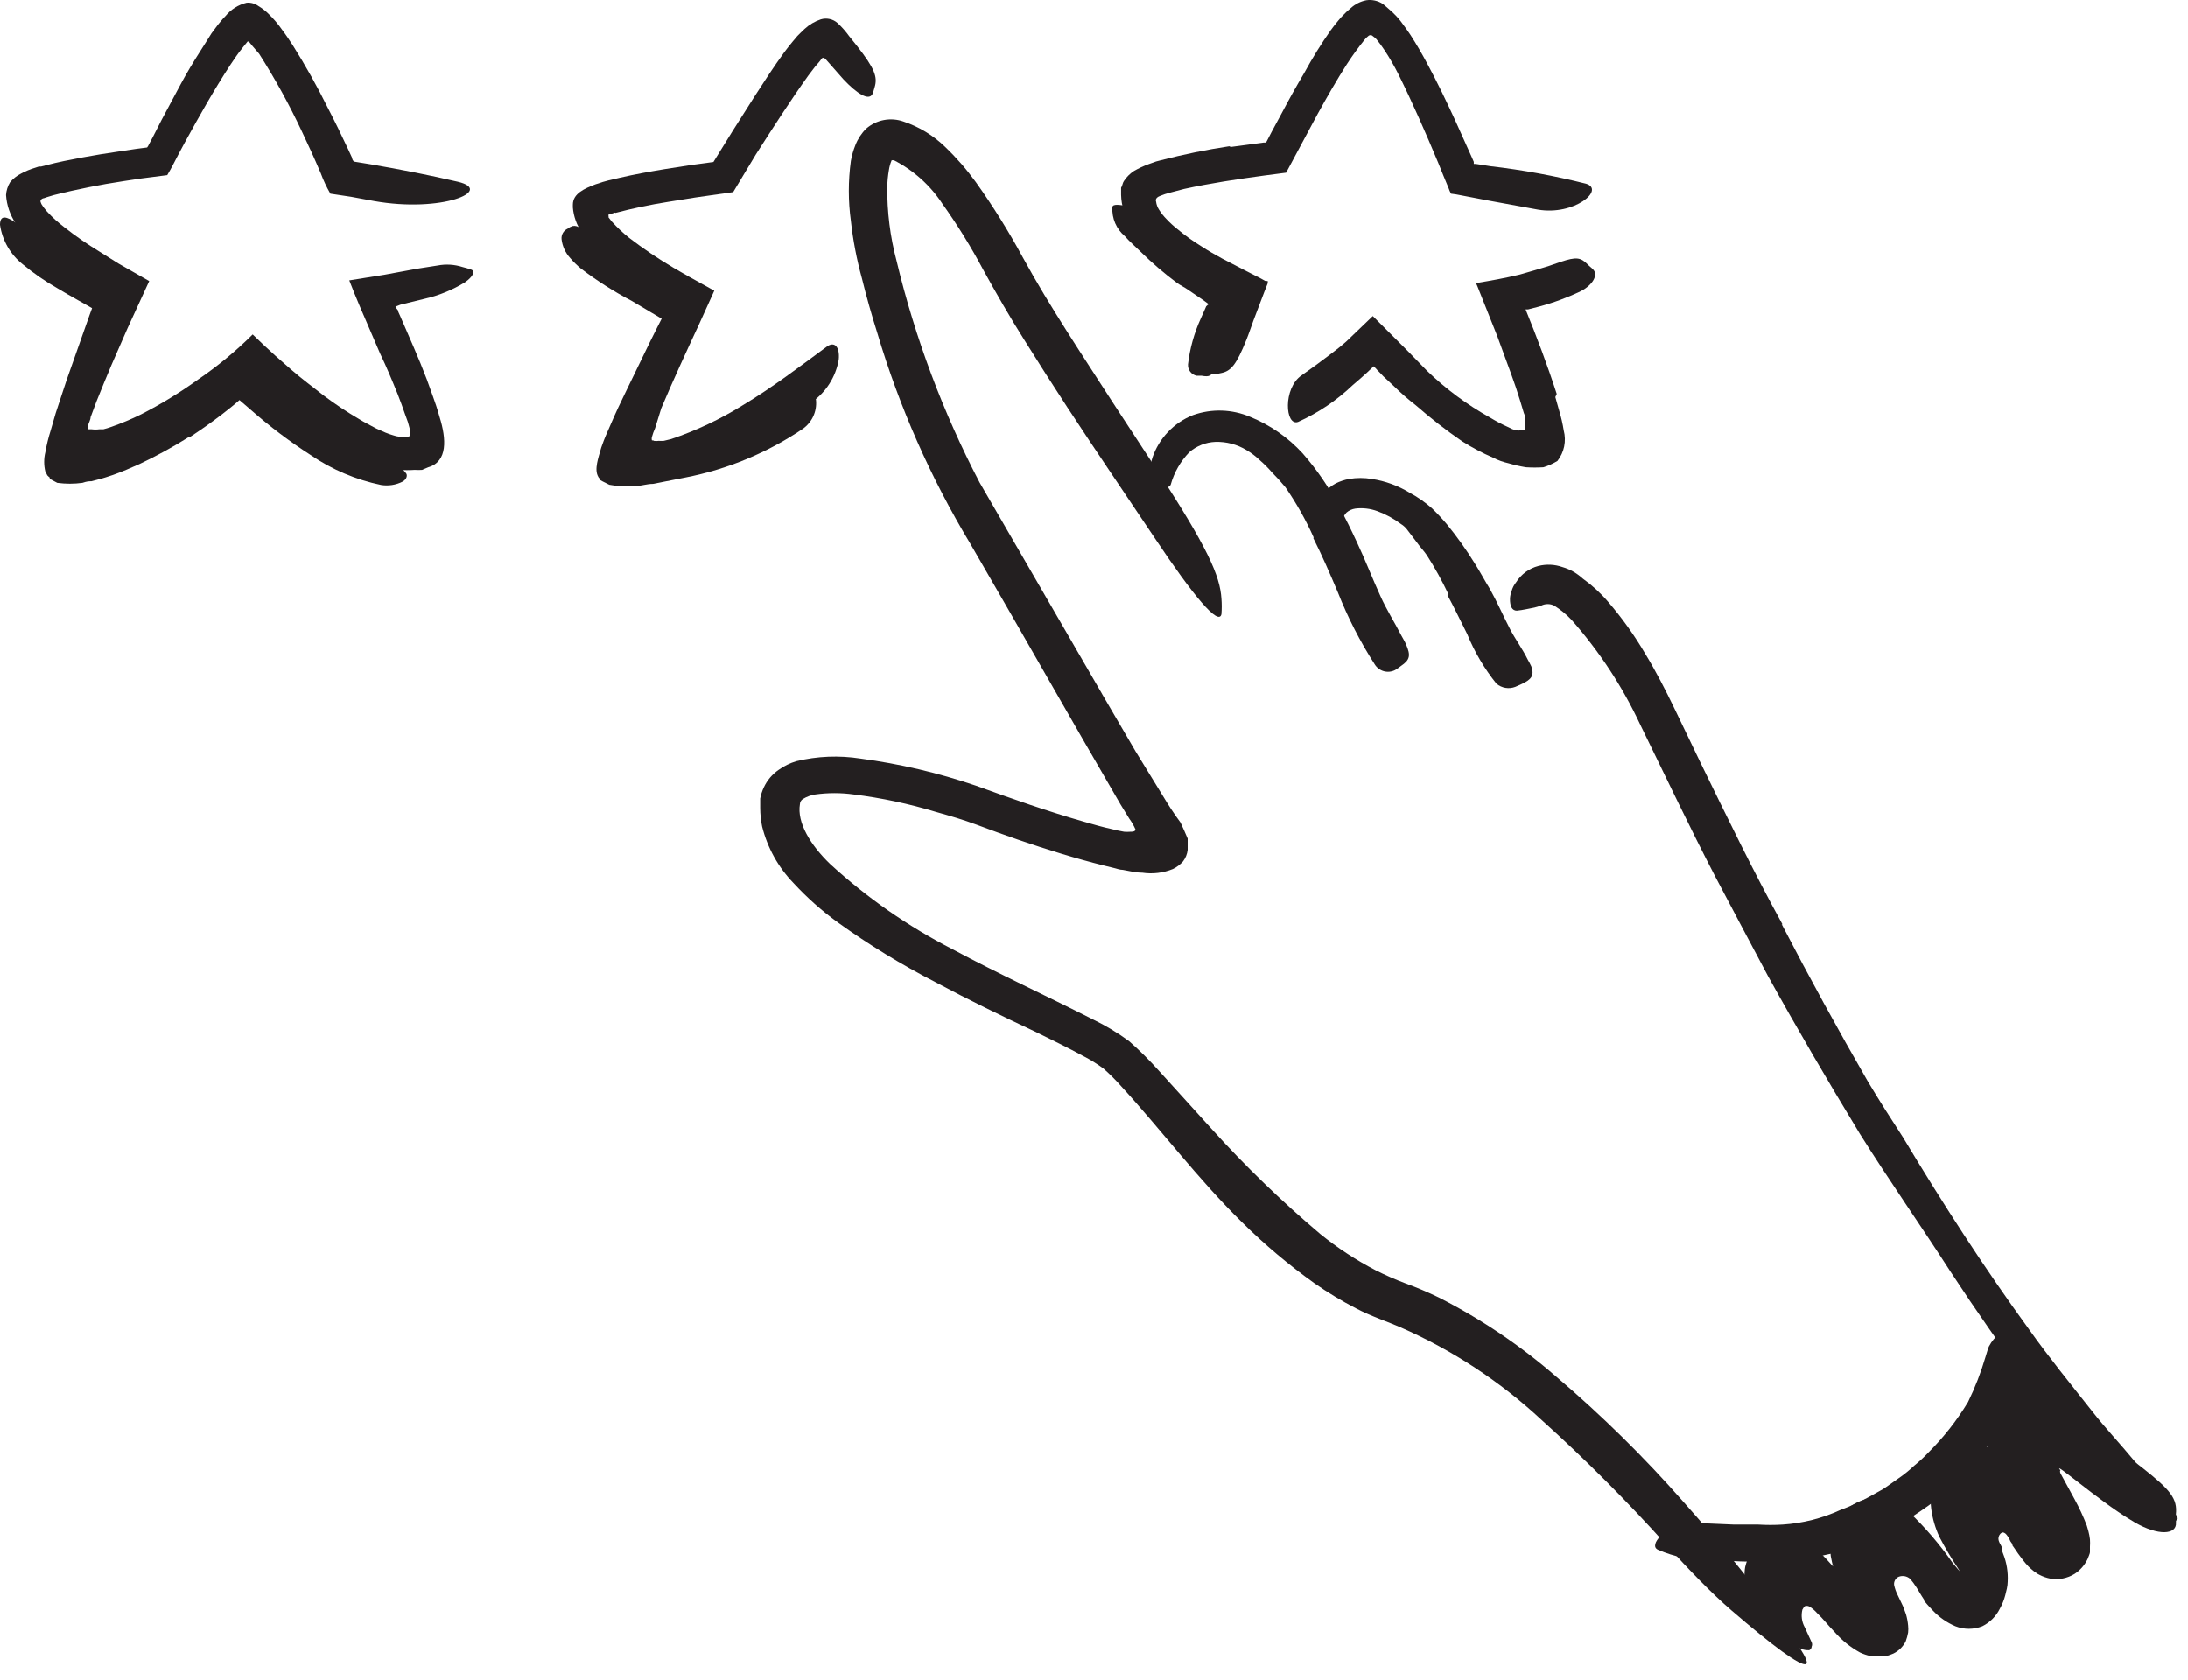 <?xml version="1.0" encoding="UTF-8"?> <svg xmlns="http://www.w3.org/2000/svg" width="125" height="96" viewBox="0 0 125 96" fill="none"><path d="M101.786 52.804C103.359 55.837 105.003 58.837 106.716 61.804C107.356 62.874 108.026 63.924 108.716 64.984C110.976 68.754 113.366 72.454 115.936 75.984C117.066 77.574 118.306 79.094 119.506 80.614C120.286 81.614 121.126 82.494 121.916 83.454C122.316 83.934 122.716 84.394 123.106 84.954C123.386 85.46 123.721 85.933 124.106 86.364C124.606 86.774 124.496 87.014 123.726 86.884C123.228 86.738 122.767 86.485 122.376 86.144L121.676 85.574C121.402 85.372 121.15 85.14 120.926 84.884C120.066 83.884 119.186 82.994 118.336 82.024C117.486 81.054 116.676 80.024 115.876 79.024C114.336 76.964 112.876 74.864 111.446 72.684C109.776 70.084 107.926 67.454 106.246 64.774C104.426 61.774 102.666 58.774 101.006 55.774C100.006 53.904 99.006 52.004 98.006 50.114C96.516 47.244 95.126 44.304 93.716 41.424C92.701 39.245 91.378 37.224 89.786 35.424C89.49 35.108 89.154 34.833 88.786 34.604C88.672 34.548 88.548 34.519 88.421 34.519C88.295 34.519 88.17 34.548 88.056 34.604L87.676 34.714L87.176 34.814C87.004 34.849 86.831 34.876 86.656 34.894C86.396 34.894 86.256 34.664 86.266 34.194C86.275 34.053 86.305 33.915 86.356 33.784C86.406 33.597 86.495 33.424 86.616 33.274C86.906 32.814 87.36 32.481 87.886 32.344C88.339 32.229 88.815 32.25 89.256 32.404C89.487 32.47 89.709 32.564 89.916 32.684C90.098 32.794 90.269 32.921 90.426 33.064C90.962 33.447 91.448 33.893 91.876 34.394C92.666 35.312 93.373 36.299 93.986 37.344C94.596 38.344 95.156 39.434 95.666 40.494L97.166 43.614C98.676 46.704 100.166 49.794 101.836 52.824L101.786 52.804Z" fill="#231F20"></path><path d="M82.743 33.944C82.38 33.179 81.97 32.437 81.513 31.724C81.343 31.474 81.123 31.254 80.943 30.994L80.433 30.324C80.328 30.171 80.192 30.041 80.033 29.944C79.625 29.637 79.173 29.391 78.693 29.214C78.291 29.065 77.859 29.013 77.433 29.064C77.245 29.091 77.068 29.17 76.923 29.294C76.809 29.424 76.718 29.573 76.653 29.734C76.573 29.864 76.193 29.894 75.843 29.674C75.635 29.55 75.478 29.355 75.403 29.124C75.361 28.97 75.356 28.807 75.389 28.651C75.422 28.494 75.492 28.348 75.593 28.224C75.79 27.977 76.035 27.773 76.313 27.624C76.551 27.508 76.803 27.424 77.063 27.374C77.5 27.299 77.947 27.299 78.383 27.374C79.141 27.49 79.869 27.755 80.523 28.154C80.983 28.4 81.413 28.698 81.803 29.044C82.106 29.336 82.393 29.643 82.663 29.964C83.246 30.678 83.78 31.429 84.263 32.214C84.563 32.684 84.843 33.214 85.123 33.664C85.543 34.414 85.883 35.204 86.273 35.954C86.583 36.544 86.983 37.084 87.273 37.674C87.343 37.804 87.423 37.934 87.483 38.074C87.673 38.594 87.483 38.824 86.953 39.074L86.573 39.244C86.394 39.314 86.199 39.334 86.009 39.303C85.819 39.271 85.641 39.188 85.493 39.064C84.803 38.206 84.24 37.253 83.823 36.234C83.453 35.504 83.093 34.744 82.693 34.004L82.743 33.944Z" fill="#231F20"></path><path d="M75.054 30.724C74.603 29.716 74.061 28.752 73.434 27.844C73.194 27.554 72.924 27.254 72.664 26.994C72.448 26.743 72.214 26.509 71.964 26.294C71.737 26.075 71.485 25.884 71.214 25.724C70.679 25.398 70.06 25.235 69.434 25.254C68.885 25.276 68.359 25.484 67.944 25.844C67.442 26.363 67.077 26.998 66.884 27.694C66.794 27.914 66.474 27.884 66.194 27.604C66 27.425 65.862 27.194 65.798 26.938C65.734 26.682 65.746 26.413 65.834 26.164C66.02 25.613 66.324 25.109 66.725 24.688C67.125 24.267 67.613 23.938 68.154 23.724C69.218 23.345 70.385 23.381 71.424 23.824C72.566 24.29 73.591 25.004 74.424 25.914C75.245 26.853 75.95 27.887 76.524 28.994C76.884 29.644 77.214 30.324 77.524 30.994C77.994 31.994 78.404 33.054 78.864 34.064C79.214 34.844 79.674 35.564 80.064 36.324C80.154 36.494 80.254 36.644 80.324 36.814C80.604 37.454 80.554 37.704 80.034 38.054C79.929 38.137 79.818 38.214 79.704 38.284C79.503 38.388 79.271 38.411 79.054 38.35C78.836 38.288 78.651 38.147 78.534 37.954C77.702 36.659 76.998 35.286 76.434 33.854C75.984 32.794 75.534 31.744 75.024 30.744L75.054 30.724Z" fill="#231F20"></path><path d="M62.95 39.634L64.87 42.924L65.87 44.554L66.44 45.484C66.74 45.984 67.06 46.484 67.44 46.994C67.58 47.304 67.74 47.634 67.85 47.914V48.564C67.824 48.8 67.734 49.025 67.59 49.214C67.428 49.398 67.231 49.548 67.01 49.654C66.456 49.88 65.851 49.953 65.26 49.864C64.9 49.864 64.53 49.774 64.15 49.704C63.96 49.704 63.78 49.624 63.59 49.584L63.1 49.464C61.41 49.044 59.79 48.534 58.18 47.984C57.39 47.714 56.55 47.404 55.8 47.124C55.05 46.844 54.27 46.614 53.48 46.394C51.941 45.927 50.365 45.592 48.77 45.394C48.043 45.293 47.306 45.293 46.58 45.394C46.328 45.432 46.086 45.52 45.87 45.654C45.82 45.685 45.778 45.727 45.749 45.778C45.719 45.828 45.702 45.886 45.7 45.944C45.52 47.004 46.31 48.294 47.42 49.364C49.527 51.298 51.885 52.939 54.43 54.244C57.02 55.634 59.69 56.854 62.43 58.244C63.164 58.598 63.864 59.019 64.52 59.504C65.108 60.024 65.666 60.579 66.19 61.164L69.19 64.474C71.131 66.626 73.216 68.644 75.43 70.514C76.411 71.308 77.47 72.001 78.59 72.584C79.146 72.864 79.717 73.114 80.3 73.334C80.95 73.571 81.587 73.842 82.21 74.144C84.619 75.371 86.87 76.889 88.91 78.664C91.503 80.871 93.933 83.264 96.18 85.824C98.428 88.343 100.541 90.98 102.51 93.724C103.74 95.424 103.29 95.434 101.81 94.364C101.07 93.824 100.07 93.014 98.9 92.004C97.73 90.994 96.51 89.714 95.22 88.304C92.972 85.795 90.592 83.408 88.09 81.154C85.71 78.936 82.971 77.137 79.99 75.834C79.36 75.554 78.28 75.194 77.48 74.764C76.652 74.338 75.854 73.856 75.09 73.324C73.623 72.275 72.242 71.112 70.96 69.844C68.43 67.364 66.32 64.534 64.05 62.064C63.737 61.71 63.404 61.376 63.05 61.064C62.684 60.792 62.296 60.551 61.89 60.344C61.01 59.864 60.07 59.404 59.13 58.944C57.25 58.064 55.32 57.124 53.43 56.114C51.492 55.116 49.63 53.976 47.86 52.704C46.944 52.039 46.097 51.285 45.33 50.454C44.46 49.553 43.842 48.439 43.54 47.224C43.468 46.875 43.431 46.52 43.43 46.164C43.43 45.984 43.43 45.814 43.43 45.624C43.474 45.403 43.544 45.188 43.64 44.984C43.828 44.58 44.122 44.235 44.49 43.984C44.794 43.767 45.132 43.602 45.49 43.494C46.691 43.203 47.938 43.153 49.16 43.344C51.405 43.643 53.616 44.162 55.76 44.894C57.88 45.664 59.87 46.364 61.97 46.964C62.49 47.114 62.97 47.254 63.52 47.374C63.76 47.434 63.98 47.484 64.22 47.524C64.336 47.534 64.453 47.534 64.57 47.524C64.68 47.524 64.86 47.524 64.87 47.394C64.776 47.178 64.659 46.973 64.52 46.784L64.01 45.954C61.16 41.064 58.34 36.064 55.43 31.064C53.165 27.303 51.384 23.271 50.13 19.064C49.8 18.014 49.5 16.964 49.24 15.904C48.942 14.826 48.732 13.726 48.61 12.614C48.455 11.479 48.455 10.329 48.61 9.194C48.665 8.883 48.752 8.578 48.87 8.284C49.008 7.931 49.219 7.61 49.49 7.344C49.778 7.095 50.126 6.926 50.501 6.856C50.875 6.786 51.261 6.816 51.62 6.944C52.516 7.244 53.334 7.743 54.01 8.404C54.649 9.017 55.231 9.686 55.75 10.404C56.731 11.78 57.627 13.216 58.43 14.704C59.99 17.554 61.84 20.304 63.62 23.074L66 26.714C69 31.304 69.7 32.904 69.78 34.214C69.803 34.507 69.803 34.801 69.78 35.094C69.63 35.784 68.2 34.094 65.98 30.764C64.34 28.314 62.65 25.834 60.98 23.284C60.153 22.017 59.33 20.727 58.51 19.414C57.7 18.134 56.88 16.704 56.17 15.414C55.476 14.108 54.698 12.848 53.84 11.644C53.148 10.588 52.193 9.73 51.07 9.154H50.94C50.861 9.34 50.808 9.535 50.78 9.734C50.727 10.045 50.697 10.359 50.69 10.674C50.676 12.101 50.854 13.524 51.22 14.904C52.276 19.31 53.872 23.568 55.97 27.584L62.97 39.664L62.95 39.634Z" fill="#231F20"></path><path d="M110.612 85.694C110.052 86.154 109.422 86.534 108.822 86.944C108.194 87.311 107.546 87.645 106.882 87.944C106.392 88.134 105.882 88.404 105.432 88.564C104.546 88.822 103.639 89.002 102.722 89.104C102.272 89.104 101.822 89.234 101.372 89.234H100.022C99.222 89.234 98.442 89.144 97.652 89.144C96.644 89.16 95.645 88.959 94.722 88.554C94.432 88.424 94.542 88.094 94.872 87.754C95.238 87.348 95.732 87.08 96.272 86.994L99.062 87.114C99.532 87.114 99.982 87.114 100.442 87.114C100.908 87.144 101.376 87.144 101.842 87.114C102.981 87.042 104.096 86.76 105.132 86.284C105.719 86.069 106.287 85.808 106.832 85.504C107.102 85.344 107.392 85.204 107.662 85.034L108.432 84.494C108.758 84.273 109.066 84.025 109.352 83.754C109.656 83.506 109.943 83.239 110.212 82.954C111.064 82.1 111.809 81.146 112.432 80.114C112.838 79.284 113.172 78.421 113.432 77.534C113.502 77.334 113.542 77.134 113.622 76.944C113.982 76.274 114.312 76.144 114.872 76.194H115.192C115.432 76.194 115.792 76.704 115.792 77.354C115.533 79.241 114.777 81.025 113.602 82.524C112.732 83.706 111.725 84.78 110.602 85.724L110.612 85.694Z" fill="#231F20"></path><path d="M114.85 88.064C114.8 87.933 114.729 87.811 114.64 87.704C114.592 87.635 114.521 87.585 114.44 87.564C114.407 87.566 114.375 87.576 114.346 87.591C114.316 87.606 114.291 87.628 114.27 87.654C114.224 87.706 114.192 87.77 114.178 87.838C114.164 87.907 114.168 87.978 114.19 88.044C114.217 88.125 114.254 88.202 114.3 88.274L114.36 88.394V88.494V88.564L114.44 88.784C114.641 89.289 114.729 89.831 114.7 90.374C114.7 90.634 114.62 90.914 114.56 91.154C114.49 91.423 114.386 91.681 114.25 91.924C114.035 92.358 113.684 92.709 113.25 92.924C112.755 93.119 112.205 93.119 111.71 92.924C111.227 92.718 110.791 92.415 110.43 92.034C110.3 91.904 110.19 91.774 110.08 91.654L109.92 91.464C109.92 91.404 109.92 91.464 109.92 91.404L109.79 91.204L109.5 90.724C109.386 90.539 109.256 90.365 109.11 90.204C109.024 90.132 108.92 90.084 108.81 90.064C108.699 90.045 108.585 90.055 108.48 90.094C108.39 90.132 108.315 90.199 108.266 90.284C108.218 90.368 108.198 90.467 108.21 90.564C108.251 90.762 108.318 90.954 108.41 91.134L108.71 91.764L108.78 91.944L108.89 92.244C108.95 92.453 108.99 92.667 109.01 92.884C109.025 93.017 109.025 93.151 109.01 93.284C108.978 93.458 108.932 93.628 108.87 93.794C108.718 94.094 108.472 94.336 108.17 94.484C108.043 94.539 107.913 94.586 107.78 94.624H107.49C107.278 94.653 107.062 94.653 106.85 94.624C106.646 94.58 106.448 94.513 106.26 94.424C105.716 94.124 105.229 93.732 104.82 93.264C104.42 92.854 104.17 92.514 103.82 92.184C103.7 92.046 103.562 91.924 103.41 91.824C103.34 91.774 103.255 91.753 103.17 91.764C103.07 91.764 103.02 91.904 102.97 91.974C102.886 92.312 102.932 92.669 103.1 92.974L103.5 93.844C103.517 93.882 103.526 93.922 103.526 93.964C103.526 94.005 103.517 94.046 103.5 94.084C103.498 94.128 103.485 94.172 103.46 94.209C103.435 94.246 103.4 94.275 103.36 94.294C103.18 94.294 102.96 94.294 102.44 94.014C101.654 93.479 100.975 92.8 100.44 92.014C100.144 91.598 99.915 91.14 99.76 90.654C99.657 90.293 99.637 89.914 99.7 89.544C99.822 89.013 100.081 88.524 100.45 88.124C100.584 88 100.728 87.886 100.88 87.784C101.034 87.697 101.199 87.63 101.37 87.584C101.61 87.531 101.859 87.531 102.1 87.584C102.731 87.697 103.309 88.008 103.75 88.474C104.531 89.263 105.269 90.095 105.96 90.964L106.51 91.554L106.78 91.834C106.909 91.95 107.046 92.057 107.19 92.154C107.19 92.204 107.28 92.054 107.19 92.444C107.19 92.564 107.19 92.694 107.13 92.744V92.824C107.13 93.434 107.13 91.994 107.13 92.144C107.146 92.259 107.173 92.373 107.21 92.484C107.222 92.577 107.222 92.671 107.21 92.764C107.21 92.824 107.21 92.894 107.28 92.964C107.316 93.032 107.36 93.095 107.41 93.154C107.41 93.154 107.34 93.104 107.31 93.104C107.264 93.095 107.216 93.095 107.17 93.104H107.1H106.93C106.724 93.089 106.517 93.112 106.32 93.174C106.32 93.174 106.32 93.114 106.32 93.024C106.228 92.779 106.118 92.542 105.99 92.314L105.59 91.554C105.096 90.744 104.756 89.848 104.59 88.914C104.529 88.371 104.59 87.82 104.77 87.304C104.933 86.883 105.197 86.508 105.54 86.214C105.913 85.892 106.372 85.687 106.86 85.624C107.269 85.57 107.685 85.632 108.06 85.804C108.413 85.965 108.748 86.163 109.06 86.394C109.989 87.281 110.827 88.259 111.56 89.314L111.89 89.704L112.07 89.894C112.19 90.014 112.31 90.144 112.41 90.224C112.475 90.281 112.545 90.331 112.62 90.374C112.538 90.56 112.477 90.754 112.44 90.954C112.44 91.084 112.44 91.134 112.44 91.074L112.33 90.944C112.251 90.868 112.168 90.798 112.08 90.734L111.9 90.624C111.934 90.522 111.96 90.419 111.98 90.314C111.995 90.225 111.995 90.133 111.98 90.044C111.991 89.995 111.991 89.943 111.98 89.894V89.804L111.86 89.614C111.471 89.03 111.114 88.426 110.79 87.804C110.558 87.3 110.402 86.764 110.33 86.214C110.205 85.172 110.426 84.118 110.96 83.214C111.082 82.987 111.252 82.79 111.457 82.635C111.663 82.48 111.899 82.37 112.15 82.314C112.594 82.286 113.036 82.39 113.42 82.614C113.958 82.918 114.444 83.307 114.86 83.764C115.398 84.358 115.892 84.989 116.34 85.654L117.04 86.654C117.25 86.944 117.37 87.104 117.53 87.304C117.587 87.385 117.651 87.462 117.72 87.534C117.72 87.454 117.58 87.684 117.5 87.844C117.421 87.939 117.366 88.053 117.34 88.174C117.34 88.174 117.34 88.174 117.34 88.234C117.31 88.226 117.279 88.226 117.25 88.234C117.147 88.22 117.043 88.22 116.94 88.234C116.877 88.231 116.813 88.231 116.75 88.234H116.56L116.46 87.974C116.27 87.554 115.99 87.074 115.72 86.604L114.72 84.954C113.951 83.75 113.365 82.439 112.98 81.064C112.835 80.543 112.804 79.997 112.89 79.464C112.951 79.158 113.089 78.873 113.293 78.636C113.496 78.4 113.757 78.22 114.05 78.114C114.376 78.018 114.724 78.018 115.05 78.114C115.285 78.183 115.505 78.295 115.7 78.444C116.297 78.741 116.857 79.107 117.37 79.534C118.05 80.174 118.76 80.874 119.5 81.534C119.93 81.914 120.13 82.074 120.37 82.274L121.1 82.874L122.4 83.874C124.01 85.144 124.4 85.634 124.31 86.524C124.32 86.727 124.32 86.931 124.31 87.134C124.21 87.744 123.08 87.714 121.72 86.844C119.91 85.764 117.14 83.334 117.72 84.024C117.65 84.024 117.72 84.214 117.72 84.194L117.85 84.434L118.52 85.664C118.787 86.151 119.021 86.655 119.22 87.174L119.31 87.484C119.351 87.638 119.381 87.795 119.4 87.954C119.41 88.094 119.41 88.234 119.4 88.374V88.484C119.4 88.554 119.4 88.624 119.4 88.694C119.4 88.764 119.31 88.964 119.26 89.094C119.095 89.436 118.839 89.727 118.52 89.934C118.108 90.188 117.617 90.284 117.14 90.204C116.92 90.163 116.708 90.088 116.51 89.984C116.446 89.955 116.385 89.918 116.33 89.874L116.21 89.794C116.099 89.706 115.992 89.613 115.89 89.514C115.769 89.388 115.655 89.254 115.55 89.114C115.36 88.874 115.23 88.684 115.09 88.474L114.97 88.304V88.234L114.85 88.064Z" fill="#231F20"></path><path d="M7.134 26.064L6.574 26.244C6.282 26.332 5.984 26.402 5.684 26.454C5.374 26.454 5.064 26.454 4.744 26.524C4.458 26.517 4.173 26.483 3.894 26.424C3.763 26.364 3.639 26.291 3.524 26.204L3.344 26.064L3.434 25.984L3.354 25.914C3.124 25.744 3.134 25.434 3.114 25.114C3.134 24.753 3.205 24.396 3.324 24.054C3.348 23.845 3.385 23.638 3.434 23.434L3.584 22.984C3.884 22.164 4.214 21.384 4.584 20.594L5.584 18.264L6.034 17.064L6.194 16.744L6.014 16.634L5.304 16.214C4.554 15.764 3.794 15.304 3.054 14.784C2.684 14.514 2.314 14.244 1.954 13.924C1.772 13.774 1.598 13.614 1.434 13.444C1.342 13.352 1.255 13.255 1.174 13.154C1.075 13.034 0.985 12.907 0.904 12.774C0.576 12.29 0.382 11.727 0.344 11.144C0.359 10.885 0.438 10.635 0.574 10.414C0.747 10.205 0.961 10.035 1.204 9.914C1.458 9.777 1.726 9.666 2.004 9.584L2.214 9.514H2.344L2.614 9.444C3.324 9.254 4.014 9.124 4.704 8.994C5.394 8.864 6.094 8.754 6.784 8.654L7.784 8.504L8.404 8.424C8.445 8.372 8.479 8.315 8.504 8.254L8.724 7.844L9.234 6.844C9.584 6.184 9.934 5.534 10.304 4.844C10.674 4.154 11.044 3.544 11.454 2.904C11.654 2.584 11.864 2.264 12.084 1.904L12.434 1.434C12.564 1.284 12.664 1.134 12.884 0.914C13.193 0.535 13.618 0.268 14.094 0.154C14.333 0.135 14.57 0.202 14.764 0.344C14.975 0.469 15.17 0.62 15.344 0.794C15.634 1.074 15.895 1.382 16.124 1.714C16.344 2.004 16.534 2.294 16.724 2.584C17.451 3.739 18.119 4.93 18.724 6.154C19.124 6.924 19.504 7.704 19.874 8.494L20.114 9.014C20.114 9.084 20.164 9.204 20.244 9.234L21.164 9.384C22.854 9.674 24.544 10.004 26.164 10.384C28.254 10.884 25.254 12.174 21.364 11.484L20.064 11.244L18.874 11.064C18.657 10.691 18.473 10.299 18.324 9.894C17.944 9.004 17.624 8.304 17.244 7.504C16.527 5.976 15.712 4.496 14.804 3.074L14.434 2.644L14.254 2.424C14.254 2.424 14.254 2.354 14.184 2.374C14.114 2.394 14.234 2.264 13.894 2.684C13.554 3.104 13.414 3.334 13.174 3.684C12.254 5.084 11.394 6.614 10.554 8.144L10.174 8.854L9.894 9.394C9.784 9.604 9.674 9.804 9.554 10.004L8.074 10.194L7.074 10.344C6.394 10.444 5.724 10.564 5.074 10.694C4.424 10.824 3.744 10.974 3.074 11.144L2.674 11.264L2.504 11.324C2.414 11.324 2.264 11.434 2.324 11.554C2.347 11.63 2.384 11.702 2.434 11.764L2.504 11.864L2.674 12.074C2.978 12.408 3.313 12.712 3.674 12.984C4.312 13.487 4.98 13.951 5.674 14.374L6.774 15.064L8.524 16.064L7.284 18.764L6.374 20.844C6.074 21.544 5.794 22.244 5.514 22.934L5.174 23.844C5.174 23.994 5.064 24.164 5.024 24.334C4.984 24.504 5.024 24.494 5.024 24.534H5.234C5.38 24.554 5.528 24.554 5.674 24.534H5.904C6.049 24.498 6.193 24.455 6.334 24.404C6.922 24.2 7.496 23.96 8.054 23.684C9.193 23.101 10.286 22.433 11.324 21.684C12.437 20.924 13.478 20.064 14.434 19.114C14.854 19.524 15.324 19.964 15.724 20.324L16.624 21.114C17.234 21.644 17.864 22.114 18.504 22.614C19.145 23.095 19.812 23.539 20.504 23.944C20.834 24.154 21.184 24.314 21.504 24.494L22.024 24.724C22.174 24.786 22.328 24.839 22.484 24.884C22.709 24.96 22.947 24.987 23.184 24.964C23.284 24.964 23.454 24.964 23.444 24.814C23.442 24.692 23.425 24.572 23.394 24.454L23.304 24.124L23.144 23.684C23.014 23.294 22.864 22.904 22.714 22.514C22.404 21.744 22.084 20.974 21.714 20.204L20.554 17.504C20.354 17.024 20.134 16.504 19.954 16.024L21.954 15.704L23.854 15.354L25.004 15.174C25.48 15.083 25.972 15.114 26.434 15.264C26.603 15.304 26.77 15.354 26.934 15.414C27.154 15.504 27.034 15.804 26.564 16.134C25.865 16.563 25.102 16.877 24.304 17.064L22.874 17.414L22.594 17.524C22.594 17.584 22.674 17.644 22.704 17.694L22.754 17.764C22.756 17.784 22.756 17.804 22.754 17.824L22.854 18.044L23.634 19.844C23.894 20.444 24.144 21.054 24.384 21.684L24.744 22.684L24.914 23.174L24.994 23.424L25.114 23.834C25.504 25.084 25.584 26.384 24.464 26.704L24.114 26.854C23.974 26.864 23.834 26.864 23.694 26.854C23.397 26.874 23.1 26.874 22.804 26.854C22.463 26.816 22.127 26.738 21.804 26.624C21.615 26.573 21.431 26.506 21.254 26.424C19.93 25.846 18.681 25.111 17.534 24.234C16.824 23.714 16.144 23.234 15.484 22.624L14.484 21.774L14.434 21.674C14.134 21.944 13.814 22.184 13.494 22.444C12.854 22.934 12.204 23.444 11.494 23.834C10.132 24.732 8.677 25.48 7.154 26.064H7.134Z" fill="#231F20"></path><path d="M88.857 22.694L89.077 23.474C89.19 23.844 89.277 24.222 89.337 24.604C89.415 24.902 89.423 25.214 89.361 25.516C89.299 25.818 89.167 26.101 88.977 26.344C88.726 26.496 88.458 26.617 88.177 26.704C87.844 26.725 87.51 26.725 87.177 26.704C86.839 26.648 86.505 26.571 86.177 26.474C85.871 26.406 85.575 26.299 85.297 26.154C84.687 25.89 84.099 25.579 83.537 25.224C82.614 24.589 81.73 23.901 80.887 23.164C80.447 22.824 80.027 22.457 79.627 22.064L79.027 21.504L78.837 21.304L78.697 21.164C78.629 21.082 78.555 21.006 78.477 20.934L78.087 21.304L77.707 21.644L77.277 22.014C76.364 22.886 75.309 23.596 74.157 24.114C73.417 24.374 73.287 22.184 74.357 21.454C74.917 21.064 75.457 20.664 75.997 20.254L76.387 19.954C76.537 19.834 76.587 19.804 76.917 19.514L78.427 18.064L80.427 20.064L81.527 21.194C82.607 22.235 83.817 23.133 85.127 23.864C85.449 24.061 85.783 24.238 86.127 24.394L86.397 24.524C86.472 24.553 86.549 24.576 86.627 24.594C86.716 24.609 86.808 24.609 86.897 24.594C86.967 24.594 87.117 24.594 87.127 24.524C87.156 24.355 87.156 24.183 87.127 24.014V23.844C87.127 23.774 87.127 23.754 87.057 23.604L86.837 22.874C86.687 22.384 86.517 21.874 86.347 21.414L85.537 19.204L84.397 16.344C84.397 16.344 84.327 16.214 84.347 16.174C85.157 16.044 85.987 15.894 86.817 15.694C87.367 15.544 87.907 15.374 88.447 15.214L89.167 14.964C90.057 14.674 90.297 14.704 90.707 15.114C90.797 15.214 90.917 15.294 91.007 15.394C91.327 15.694 91.007 16.284 90.307 16.644C89.54 17.012 88.74 17.306 87.917 17.524L87.297 17.684H87.157C87.787 19.234 88.397 20.844 88.937 22.514L88.857 22.694Z" fill="#231F20"></path><path d="M70.317 8.394L71.587 8.224L72.187 8.144H72.307L72.367 8.074L72.637 7.554L73.247 6.424C73.647 5.664 74.067 4.914 74.507 4.174C74.967 3.329 75.474 2.511 76.027 1.724C76.157 1.544 76.307 1.354 76.457 1.174C76.607 0.994 76.637 0.964 76.767 0.834C76.89 0.7 77.024 0.576 77.167 0.464C77.416 0.235 77.724 0.079 78.057 0.014C78.381 -0.033 78.711 0.038 78.987 0.214C79.187 0.364 79.367 0.544 79.557 0.704C79.719 0.856 79.869 1.02 80.007 1.194C80.217 1.464 80.397 1.734 80.577 1.994C80.927 2.534 81.237 3.074 81.527 3.614C82.117 4.704 82.647 5.814 83.157 6.924L84.057 8.924L84.197 9.244V9.364C84.197 9.364 84.277 9.364 84.317 9.364L85.147 9.494C86.987 9.707 88.811 10.041 90.607 10.494C91.717 10.824 89.957 12.334 87.857 11.974L85.067 11.464L83.187 11.104L82.897 11.064C82.84 10.962 82.793 10.855 82.757 10.744L82.487 10.094L82.167 9.304C81.457 7.604 80.707 5.884 79.887 4.234C79.648 3.758 79.381 3.298 79.087 2.854C78.947 2.643 78.797 2.439 78.637 2.244C78.573 2.177 78.503 2.117 78.427 2.064C78.41 2.046 78.39 2.032 78.368 2.023C78.345 2.013 78.321 2.008 78.297 2.008C78.273 2.008 78.249 2.013 78.226 2.023C78.204 2.032 78.184 2.046 78.167 2.064C78.082 2.124 78.007 2.199 77.947 2.284C77.59 2.727 77.257 3.187 76.947 3.664C76.357 4.584 75.797 5.564 75.257 6.544L73.477 9.864L72.247 10.024C70.707 10.234 69.147 10.464 67.647 10.794L66.807 11.014C66.633 11.058 66.463 11.115 66.297 11.184C66.147 11.234 65.977 11.344 66.047 11.524C66.067 11.688 66.125 11.846 66.217 11.984C66.339 12.18 66.483 12.361 66.647 12.524C66.836 12.726 67.04 12.913 67.257 13.084C67.695 13.451 68.16 13.785 68.647 14.084C69.027 14.334 69.417 14.554 69.817 14.774L71.107 15.444L72.047 15.924L72.277 16.054L72.427 16.064C72.427 16.064 72.427 16.144 72.427 16.184L72.237 16.664L71.607 18.324C71.467 18.704 71.347 19.074 71.197 19.444C70.637 20.824 70.337 21.214 69.747 21.324C69.615 21.357 69.482 21.38 69.347 21.394C68.937 21.394 68.877 20.704 69.207 19.644C69.457 18.854 69.717 18.064 69.997 17.274L70.107 16.984V16.894C70.107 16.894 70.017 16.894 69.997 16.894H69.927L69.777 16.814L69.427 16.614L68.857 16.294C68.467 16.074 68.087 15.854 67.707 15.614C66.888 15.124 66.123 14.547 65.427 13.894C65.297 13.754 65.157 13.624 65.027 13.464L64.827 13.214C64.737 13.092 64.653 12.965 64.577 12.834C64.244 12.328 64.061 11.739 64.047 11.134V10.724C64.127 10.614 64.127 10.454 64.207 10.344C64.358 10.113 64.555 9.915 64.787 9.764C65.055 9.61 65.336 9.48 65.627 9.374L66.047 9.224L66.317 9.154C67.606 8.82 68.911 8.553 70.227 8.354L70.317 8.394Z" fill="#231F20"></path><path d="M35.147 12.144L34.947 12.204H34.847C34.847 12.204 34.757 12.204 34.767 12.274C34.757 12.303 34.757 12.335 34.767 12.364V12.424L34.947 12.654C35.254 12.994 35.588 13.309 35.947 13.594C36.754 14.215 37.599 14.786 38.477 15.304L38.857 15.524L39.417 15.844L40.807 16.614L39.937 18.534C39.197 20.124 38.457 21.724 37.777 23.334L37.427 24.464C37.35 24.635 37.286 24.813 37.237 24.994C37.227 25.043 37.227 25.094 37.237 25.144C37.237 25.194 37.317 25.144 37.357 25.194C37.446 25.209 37.537 25.209 37.627 25.194C37.723 25.199 37.82 25.199 37.917 25.194L38.337 25.094C39.77 24.611 41.142 23.963 42.427 23.164C44.097 22.164 45.687 20.954 47.217 19.824C47.677 19.474 47.987 19.824 47.917 20.554C47.832 21.047 47.65 21.517 47.38 21.938C47.111 22.359 46.759 22.722 46.347 23.004C44.622 24.25 42.768 25.306 40.817 26.154C40.317 26.354 39.817 26.554 39.277 26.724C39.147 26.724 39.017 26.814 38.877 26.844L38.377 26.974C37.922 27.073 37.461 27.133 36.997 27.154C36.803 27.153 36.611 27.122 36.427 27.064C36.237 27.064 36.007 27.064 35.897 26.904L35.677 26.764L35.577 26.694C35.517 26.694 35.647 26.624 35.577 26.634H35.527C35.462 26.585 35.407 26.523 35.366 26.453C35.325 26.383 35.298 26.305 35.287 26.224C35.257 25.386 35.44 24.553 35.817 23.804L37.307 20.294L38.057 18.544L38.397 17.764L38.537 17.474L38.247 17.304L37.427 16.764C36.837 16.404 36.257 16.024 35.677 15.624C35.084 15.212 34.523 14.757 33.997 14.264C33.7 13.964 33.441 13.628 33.227 13.264C32.941 12.845 32.768 12.359 32.727 11.854V11.694C32.727 11.044 33.417 10.764 34.007 10.534L34.437 10.394L34.767 10.304L35.407 10.154C36.267 9.954 37.117 9.804 37.957 9.664L39.497 9.424L40.757 9.254L41.847 7.494L43.117 5.494C43.667 4.644 44.207 3.804 44.807 2.984C44.957 2.784 45.117 2.574 45.287 2.374L45.557 2.054C45.687 1.914 45.827 1.794 45.967 1.654C46.234 1.406 46.551 1.219 46.897 1.104C47.06 1.055 47.233 1.049 47.399 1.086C47.565 1.122 47.719 1.201 47.847 1.314C48.095 1.544 48.319 1.799 48.517 2.074L48.967 2.634C49.967 3.914 50.147 4.394 49.967 4.984C49.932 5.12 49.889 5.254 49.837 5.384C49.627 5.754 48.987 5.384 48.177 4.524L47.297 3.524C47.097 3.294 47.117 3.344 47.077 3.314C47.037 3.284 47.017 3.314 46.987 3.314C46.957 3.314 46.887 3.414 46.867 3.454L46.777 3.564L46.577 3.794L46.187 4.304C45.187 5.694 44.187 7.254 43.187 8.814L41.887 10.974L39.717 11.284L38.157 11.534C37.147 11.693 36.145 11.903 35.157 12.164L35.147 12.144Z" fill="#231F20"></path><path d="M10.79 24.974C9.879 25.547 8.934 26.065 7.96 26.524C7.47 26.744 6.96 26.964 6.45 27.144C6.18 27.234 5.92 27.324 5.64 27.394L5.22 27.504C5.07 27.504 4.98 27.504 4.71 27.594C4.232 27.66 3.748 27.66 3.27 27.594L2.84 27.364C2.84 27.264 2.84 27.294 2.78 27.244L2.69 27.154C2.69 27.084 2.6 27.034 2.59 26.954C2.5 26.59 2.5 26.209 2.59 25.844C2.661 25.428 2.762 25.017 2.89 24.614L3.18 23.614L3.81 21.704L5.13 17.964L5.26 17.614C5.07 17.494 4 16.914 3.26 16.464C2.572 16.072 1.92 15.62 1.31 15.114C0.598 14.553 0.129 13.741 0 12.844C0 12.214 0.43 12.414 0.86 12.694C1.388 12.968 1.881 13.303 2.33 13.694C2.927 14.208 3.57 14.666 4.25 15.064L5.34 15.734L7.21 16.834L6.59 18.564L6.23 19.484L5.52 21.324C5.18 22.191 4.887 23.076 4.64 23.974C4.51 24.424 4.39 24.884 4.29 25.324L4.21 25.694C4.2 25.774 4.2 25.854 4.21 25.934C4.21 26.004 4.3 25.984 4.34 26.004C4.423 26.015 4.507 26.015 4.59 26.004C4.745 25.985 4.899 25.955 5.05 25.914C5.483 25.809 5.907 25.672 6.32 25.504C7.178 25.162 8.011 24.757 8.81 24.294C9.903 23.679 10.95 22.984 11.94 22.214C12.2 22.014 12.42 21.824 12.68 21.604C12.94 21.384 13.37 20.964 13.68 20.654L14.68 21.654L15.41 22.304C15.89 22.724 16.41 23.134 16.89 23.524C18.043 24.399 19.291 25.14 20.61 25.734C20.89 25.874 21.17 25.934 21.45 26.054C21.73 26.174 21.92 26.184 22.09 26.254C22.229 26.289 22.366 26.332 22.5 26.384C22.692 26.478 22.857 26.619 22.98 26.794C23.05 26.884 23.15 26.974 23.21 27.064C23.27 27.154 23.26 27.374 23 27.524C22.618 27.719 22.183 27.785 21.76 27.714C20.328 27.415 18.969 26.838 17.76 26.014C16.554 25.237 15.407 24.372 14.33 23.424L13.68 22.864L13.59 22.944C13.3 23.204 12.99 23.434 12.69 23.674C12.08 24.144 11.45 24.584 10.81 25.004L10.79 24.974Z" fill="#231F20"></path><path d="M37.74 21.934L36.74 24.014L36.27 25.014L36.05 25.534L35.941 25.794V25.854C35.941 25.964 35.821 26.164 36.001 26.154H36.181H36.431H36.77C37.245 26.103 37.716 26.023 38.181 25.914C39.135 25.715 40.074 25.448 40.99 25.114C41.8 24.833 42.583 24.481 43.331 24.064C44.331 23.504 45.151 22.834 46.02 22.264C46.291 22.084 46.571 22.394 46.62 22.884C46.647 23.196 46.592 23.509 46.461 23.793C46.329 24.078 46.126 24.322 45.87 24.504C43.85 25.87 41.575 26.816 39.181 27.284L37.3 27.654C36.961 27.654 36.66 27.764 36.3 27.784C35.803 27.824 35.301 27.797 34.81 27.704L34.431 27.514L34.27 27.424C34.27 27.324 34.2 27.314 34.181 27.254C33.931 26.834 34.181 26.174 34.35 25.574C34.471 25.214 34.52 25.124 34.6 24.914L34.84 24.364C35.151 23.634 35.49 22.914 35.84 22.204L37.111 19.584L37.55 18.704L37.8 18.214L36.12 17.214C35.089 16.676 34.105 16.05 33.181 15.344C32.964 15.165 32.763 14.968 32.581 14.754C32.302 14.453 32.127 14.071 32.081 13.664C32.069 13.54 32.097 13.416 32.16 13.308C32.223 13.201 32.317 13.115 32.431 13.064C32.514 12.997 32.609 12.946 32.711 12.914C33.05 12.854 33.281 13.124 33.571 13.474C34.183 14.108 34.883 14.65 35.651 15.084C36.06 15.344 36.49 15.594 36.941 15.844L38.441 16.704L39.92 17.524L37.8 21.914L37.74 21.934Z" fill="#231F20"></path><path d="M69.02 17.404C69.24 17.464 68.36 16.904 67.86 16.554C67.65 16.404 67.42 16.304 67.22 16.154C66.495 15.611 65.806 15.02 65.16 14.384C64.87 14.094 64.55 13.824 64.26 13.494C64.022 13.293 63.833 13.04 63.71 12.753C63.587 12.467 63.532 12.155 63.55 11.844C63.55 11.624 64.01 11.704 64.42 11.784C64.83 11.864 65.23 11.864 65.29 11.984C65.74 12.675 66.26 13.318 66.84 13.904C67.275 14.315 67.759 14.671 68.28 14.964L69.11 15.524L69.53 15.814L69.74 15.944L70.07 16.154L70.87 16.644L70.97 16.704V16.764L70.87 16.984L70.67 17.414L70.17 18.484C70.04 18.774 69.91 19.064 69.8 19.354C69.651 19.827 69.528 20.308 69.43 20.794C69.43 20.894 69.43 21.004 69.36 21.104C69.23 21.484 69.08 21.554 68.65 21.474H68.36C68.214 21.443 68.084 21.36 67.994 21.241C67.904 21.121 67.86 20.973 67.87 20.824C67.975 19.918 68.221 19.034 68.6 18.204L68.81 17.734L68.91 17.504L69.02 17.404Z" fill="#231F20"></path></svg> 